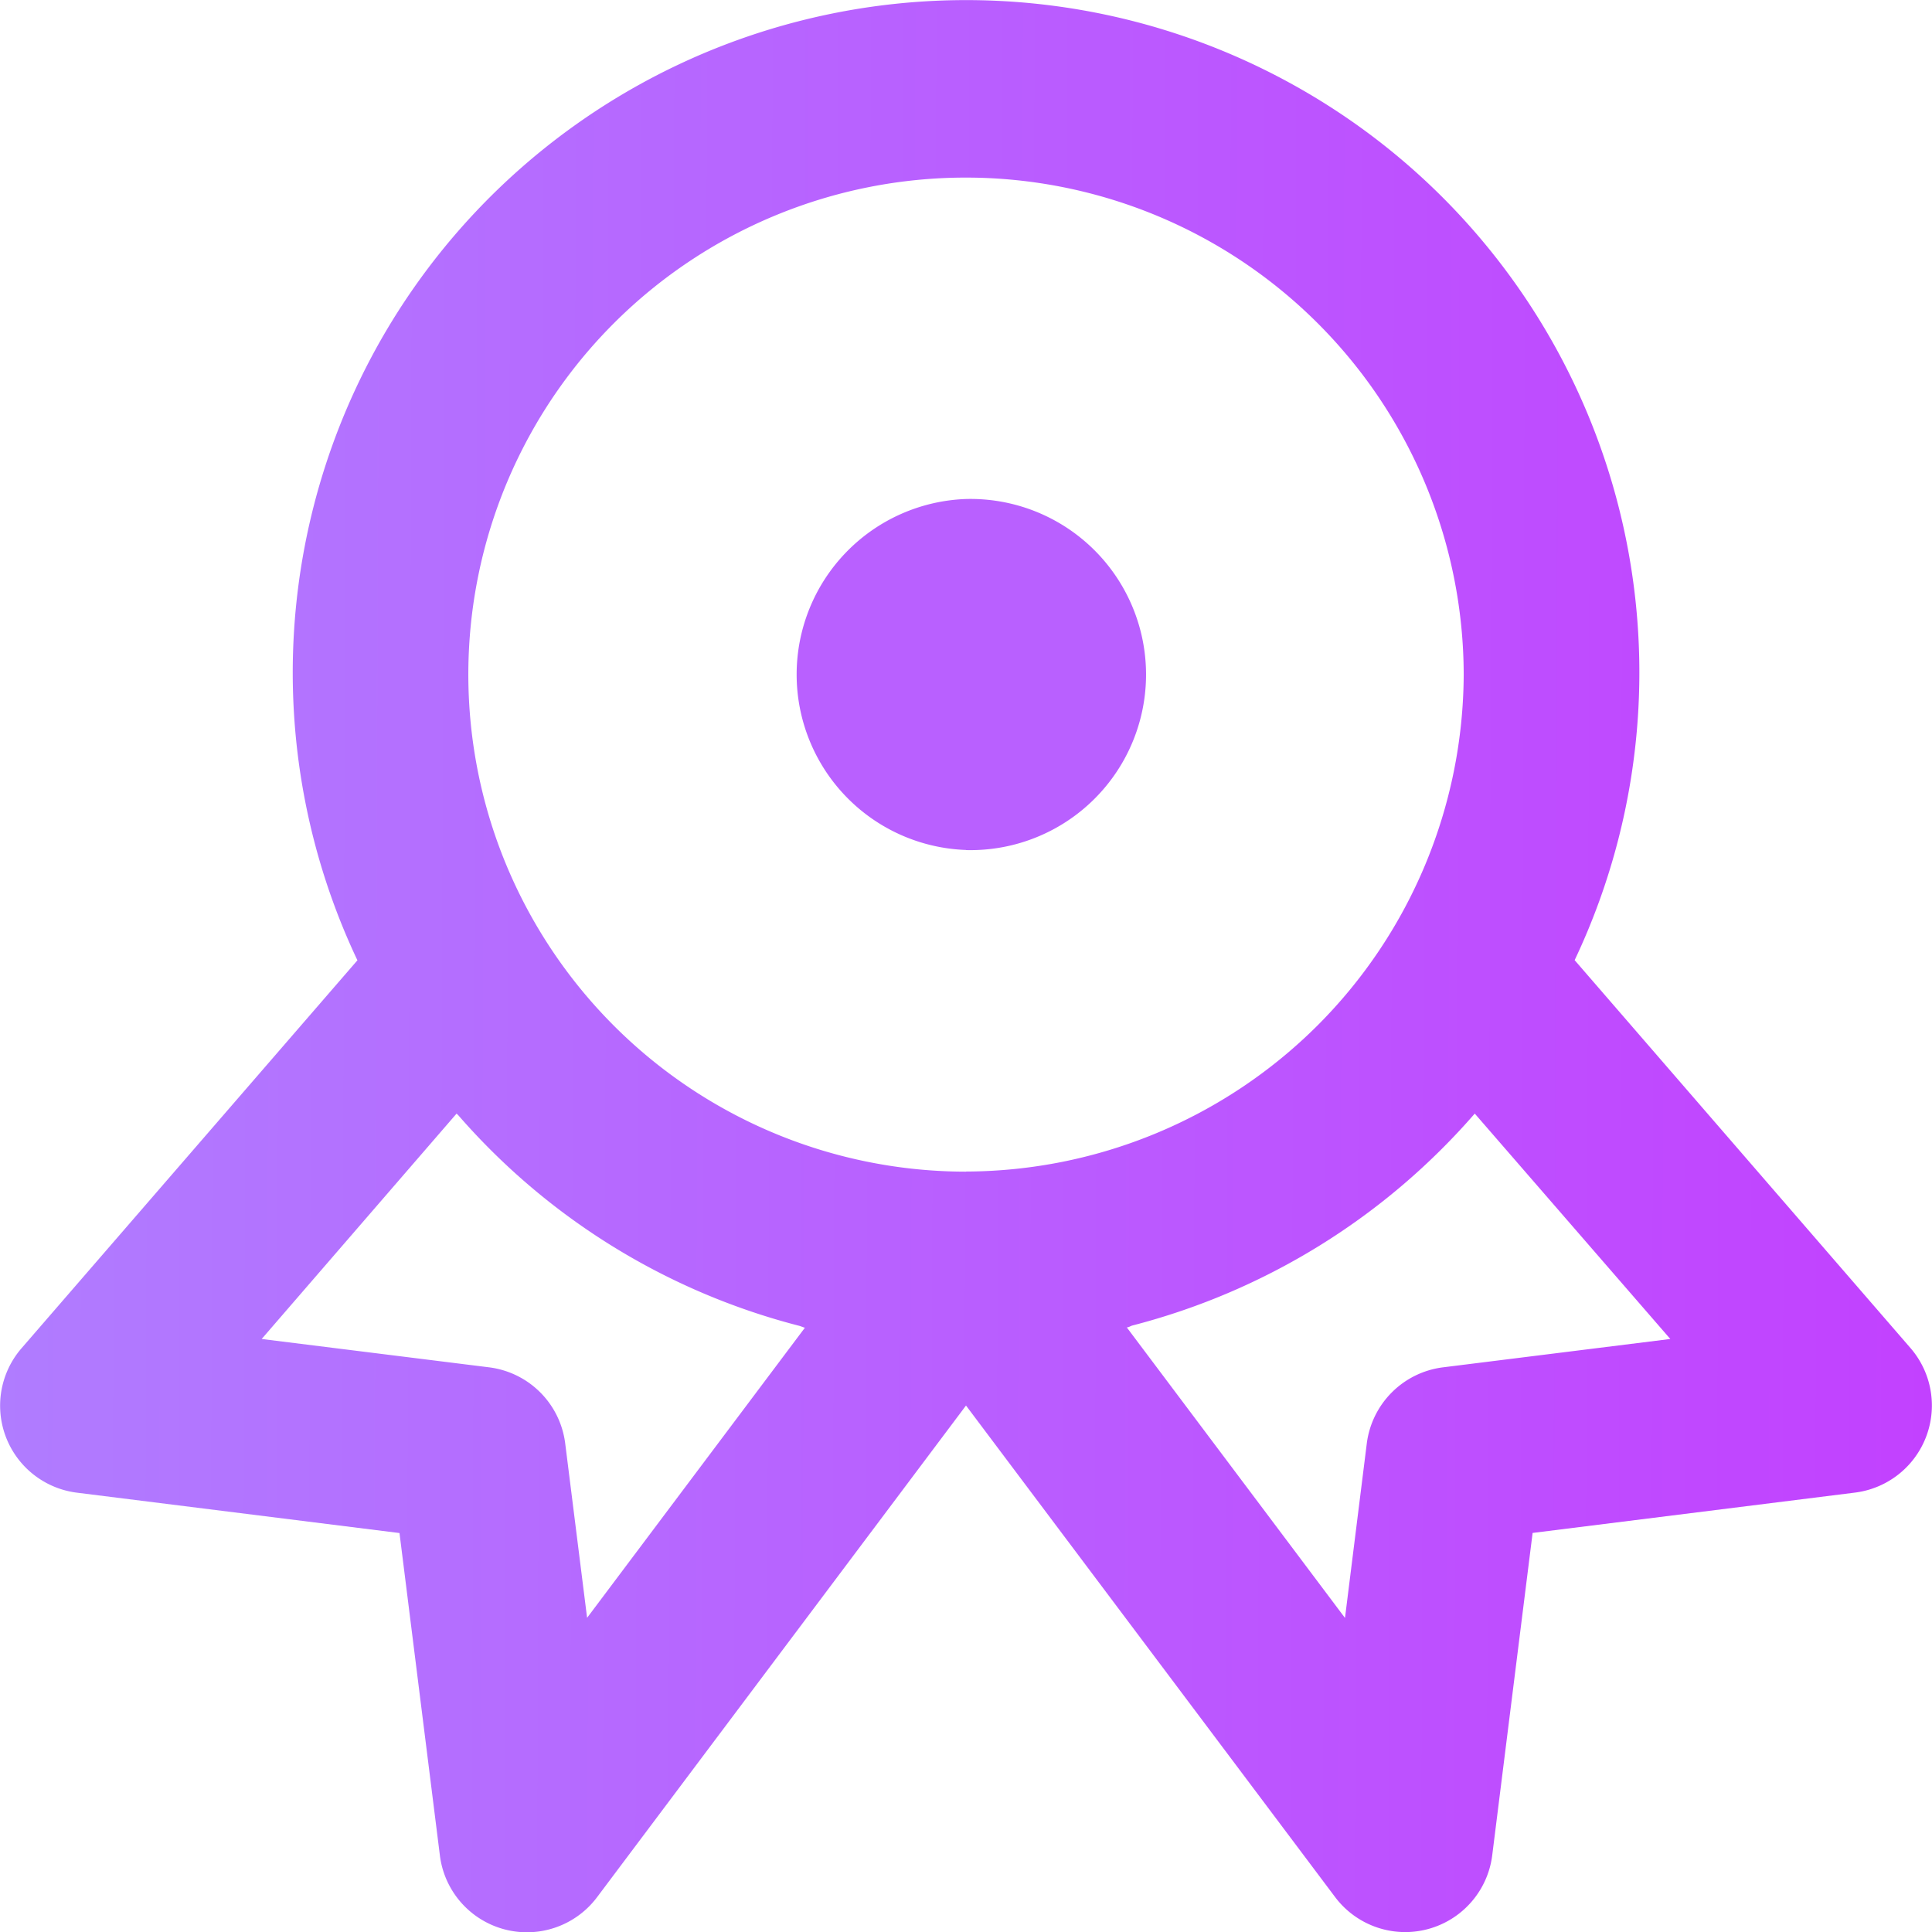 <svg width="18" height="18" viewBox="0 0 18 18" fill="none" xmlns="http://www.w3.org/2000/svg"><path d="M9 7.92a1.636 1.636 0 10.002-3.271A1.636 1.636 0 009 7.919z" fill="#B960FF"/><path d="M14.67 8.947a6.26 6.26 0 00-2.645-8.17A6.279 6.279 0 003.7 2.915a6.262 6.262 0 00-.37 6.032L.2 12.562a.817.817 0 00.517 1.345l3.005.376.376 3.001a.817.817 0 001.466.39L9 13.095l3.437 4.577a.817.817 0 001.466-.389l.376-3.001 3.005-.376a.818.818 0 00.517-1.345l-3.13-3.615zm-9.2 6.127l-.204-1.625a.817.817 0 00-.71-.71l-2.118-.264 1.816-2.1c.005.007.012.01.017.017a6.289 6.289 0 003.178 1.961c.017.005.033.013.05.017l-2.03 2.704zM9 10.916a4.64 4.64 0 01-4.284-2.86A4.627 4.627 0 015.721 3.01a4.639 4.639 0 017.916 3.276 4.65 4.65 0 01-1.364 3.27A4.66 4.66 0 019 10.915zm4.445 1.823a.819.819 0 00-.711.71l-.203 1.625-2.033-2.707c.017 0 .034-.012.05-.017a6.318 6.318 0 003.192-1.975l1.822 2.1-2.117.264z" fill="url(#paint0_linear_3461_21716)"/><defs><linearGradient id="paint0_linear_3461_21716" x1="0" y1="8.438" x2="18.002" y2="8.5" gradientUnits="userSpaceOnUse"><stop stop-color="#B07CFF"/><stop offset="1" stop-color="#C241FF"/></linearGradient></defs></svg>